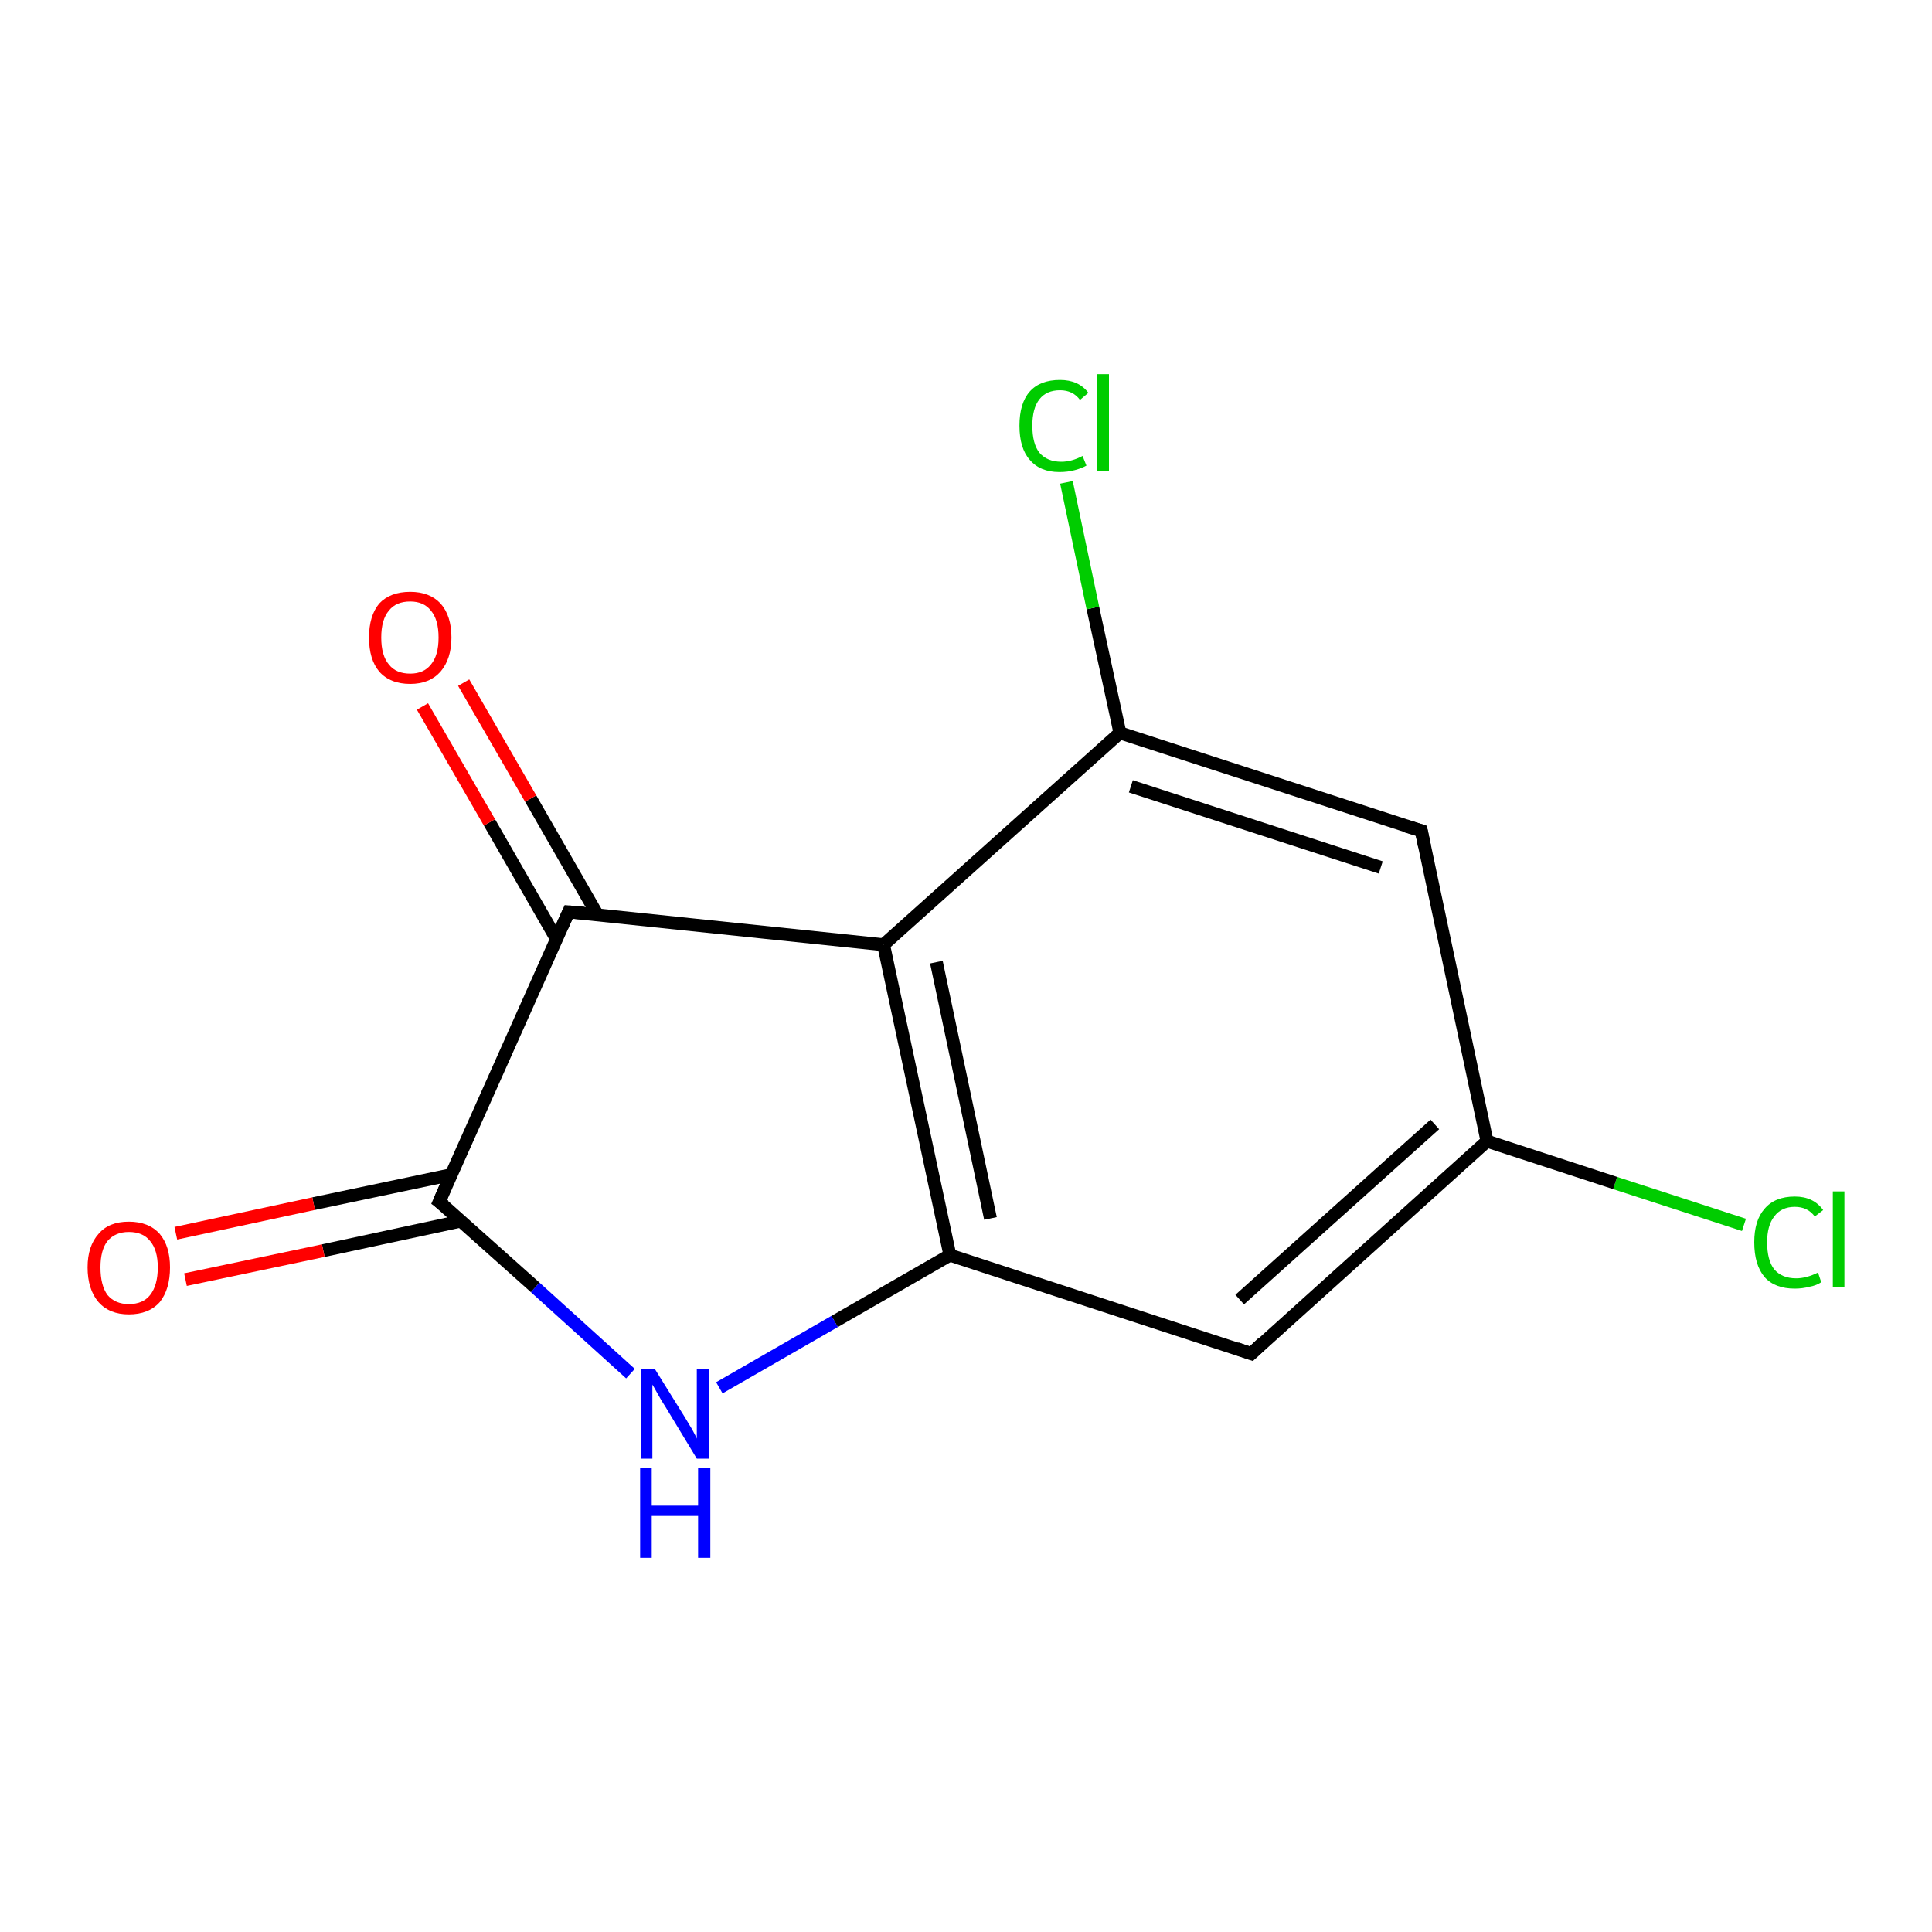 <?xml version='1.0' encoding='iso-8859-1'?>
<svg version='1.1' baseProfile='full'
              xmlns='http://www.w3.org/2000/svg'
                      xmlns:rdkit='http://www.rdkit.org/xml'
                      xmlns:xlink='http://www.w3.org/1999/xlink'
                  xml:space='preserve'
width='300px' height='300px' viewBox='0 0 300 300'>
<!-- END OF HEADER -->
<rect style='opacity:1.0;fill:#FFFFFF;stroke:none' width='300.0' height='300.0' x='0.0' y='0.0'> </rect>
<path class='bond-0 atom-0 atom-1' d='M 270.8,190.2 L 250.8,183.7' style='fill:none;fill-rule:evenodd;stroke:#00CC00;stroke-width:2.0px;stroke-linecap:butt;stroke-linejoin:miter;stroke-opacity:1' />
<path class='bond-0 atom-0 atom-1' d='M 250.8,183.7 L 230.9,177.2' style='fill:none;fill-rule:evenodd;stroke:#000000;stroke-width:2.0px;stroke-linecap:butt;stroke-linejoin:miter;stroke-opacity:1' />
<path class='bond-1 atom-1 atom-2' d='M 230.9,177.2 L 194.3,210.2' style='fill:none;fill-rule:evenodd;stroke:#000000;stroke-width:2.0px;stroke-linecap:butt;stroke-linejoin:miter;stroke-opacity:1' />
<path class='bond-1 atom-1 atom-2' d='M 222.8,174.6 L 192.5,201.8' style='fill:none;fill-rule:evenodd;stroke:#000000;stroke-width:2.0px;stroke-linecap:butt;stroke-linejoin:miter;stroke-opacity:1' />
<path class='bond-2 atom-2 atom-3' d='M 194.3,210.2 L 147.5,194.9' style='fill:none;fill-rule:evenodd;stroke:#000000;stroke-width:2.0px;stroke-linecap:butt;stroke-linejoin:miter;stroke-opacity:1' />
<path class='bond-3 atom-3 atom-4' d='M 147.5,194.9 L 129.6,205.2' style='fill:none;fill-rule:evenodd;stroke:#000000;stroke-width:2.0px;stroke-linecap:butt;stroke-linejoin:miter;stroke-opacity:1' />
<path class='bond-3 atom-3 atom-4' d='M 129.6,205.2 L 111.7,215.5' style='fill:none;fill-rule:evenodd;stroke:#0000FF;stroke-width:2.0px;stroke-linecap:butt;stroke-linejoin:miter;stroke-opacity:1' />
<path class='bond-4 atom-4 atom-5' d='M 97.9,213.3 L 83.1,199.9' style='fill:none;fill-rule:evenodd;stroke:#0000FF;stroke-width:2.0px;stroke-linecap:butt;stroke-linejoin:miter;stroke-opacity:1' />
<path class='bond-4 atom-4 atom-5' d='M 83.1,199.9 L 68.2,186.6' style='fill:none;fill-rule:evenodd;stroke:#000000;stroke-width:2.0px;stroke-linecap:butt;stroke-linejoin:miter;stroke-opacity:1' />
<path class='bond-5 atom-5 atom-6' d='M 70.1,182.4 L 48.7,186.9' style='fill:none;fill-rule:evenodd;stroke:#000000;stroke-width:2.0px;stroke-linecap:butt;stroke-linejoin:miter;stroke-opacity:1' />
<path class='bond-5 atom-5 atom-6' d='M 48.7,186.9 L 27.3,191.5' style='fill:none;fill-rule:evenodd;stroke:#FF0000;stroke-width:2.0px;stroke-linecap:butt;stroke-linejoin:miter;stroke-opacity:1' />
<path class='bond-5 atom-5 atom-6' d='M 71.6,189.6 L 50.2,194.2' style='fill:none;fill-rule:evenodd;stroke:#000000;stroke-width:2.0px;stroke-linecap:butt;stroke-linejoin:miter;stroke-opacity:1' />
<path class='bond-5 atom-5 atom-6' d='M 50.2,194.2 L 28.8,198.7' style='fill:none;fill-rule:evenodd;stroke:#FF0000;stroke-width:2.0px;stroke-linecap:butt;stroke-linejoin:miter;stroke-opacity:1' />
<path class='bond-6 atom-5 atom-7' d='M 68.2,186.6 L 88.3,141.6' style='fill:none;fill-rule:evenodd;stroke:#000000;stroke-width:2.0px;stroke-linecap:butt;stroke-linejoin:miter;stroke-opacity:1' />
<path class='bond-7 atom-7 atom-8' d='M 92.8,142.1 L 82.4,124.0' style='fill:none;fill-rule:evenodd;stroke:#000000;stroke-width:2.0px;stroke-linecap:butt;stroke-linejoin:miter;stroke-opacity:1' />
<path class='bond-7 atom-7 atom-8' d='M 82.4,124.0 L 72.0,106.0' style='fill:none;fill-rule:evenodd;stroke:#FF0000;stroke-width:2.0px;stroke-linecap:butt;stroke-linejoin:miter;stroke-opacity:1' />
<path class='bond-7 atom-7 atom-8' d='M 86.4,145.8 L 76.0,127.7' style='fill:none;fill-rule:evenodd;stroke:#000000;stroke-width:2.0px;stroke-linecap:butt;stroke-linejoin:miter;stroke-opacity:1' />
<path class='bond-7 atom-7 atom-8' d='M 76.0,127.7 L 65.6,109.7' style='fill:none;fill-rule:evenodd;stroke:#FF0000;stroke-width:2.0px;stroke-linecap:butt;stroke-linejoin:miter;stroke-opacity:1' />
<path class='bond-8 atom-7 atom-9' d='M 88.3,141.6 L 137.2,146.7' style='fill:none;fill-rule:evenodd;stroke:#000000;stroke-width:2.0px;stroke-linecap:butt;stroke-linejoin:miter;stroke-opacity:1' />
<path class='bond-9 atom-9 atom-10' d='M 137.2,146.7 L 173.9,113.8' style='fill:none;fill-rule:evenodd;stroke:#000000;stroke-width:2.0px;stroke-linecap:butt;stroke-linejoin:miter;stroke-opacity:1' />
<path class='bond-10 atom-10 atom-11' d='M 173.9,113.8 L 169.7,94.4' style='fill:none;fill-rule:evenodd;stroke:#000000;stroke-width:2.0px;stroke-linecap:butt;stroke-linejoin:miter;stroke-opacity:1' />
<path class='bond-10 atom-10 atom-11' d='M 169.7,94.4 L 165.6,74.9' style='fill:none;fill-rule:evenodd;stroke:#00CC00;stroke-width:2.0px;stroke-linecap:butt;stroke-linejoin:miter;stroke-opacity:1' />
<path class='bond-11 atom-10 atom-12' d='M 173.9,113.8 L 220.7,129.0' style='fill:none;fill-rule:evenodd;stroke:#000000;stroke-width:2.0px;stroke-linecap:butt;stroke-linejoin:miter;stroke-opacity:1' />
<path class='bond-11 atom-10 atom-12' d='M 175.6,122.1 L 214.4,134.7' style='fill:none;fill-rule:evenodd;stroke:#000000;stroke-width:2.0px;stroke-linecap:butt;stroke-linejoin:miter;stroke-opacity:1' />
<path class='bond-12 atom-12 atom-1' d='M 220.7,129.0 L 230.9,177.2' style='fill:none;fill-rule:evenodd;stroke:#000000;stroke-width:2.0px;stroke-linecap:butt;stroke-linejoin:miter;stroke-opacity:1' />
<path class='bond-13 atom-9 atom-3' d='M 137.2,146.7 L 147.5,194.9' style='fill:none;fill-rule:evenodd;stroke:#000000;stroke-width:2.0px;stroke-linecap:butt;stroke-linejoin:miter;stroke-opacity:1' />
<path class='bond-13 atom-9 atom-3' d='M 145.4,149.4 L 153.8,189.2' style='fill:none;fill-rule:evenodd;stroke:#000000;stroke-width:2.0px;stroke-linecap:butt;stroke-linejoin:miter;stroke-opacity:1' />
<path d='M 196.1,208.5 L 194.3,210.2 L 192.0,209.4' style='fill:none;stroke:#000000;stroke-width:2.0px;stroke-linecap:butt;stroke-linejoin:miter;stroke-opacity:1;' />
<path d='M 69.0,187.2 L 68.2,186.6 L 69.2,184.3' style='fill:none;stroke:#000000;stroke-width:2.0px;stroke-linecap:butt;stroke-linejoin:miter;stroke-opacity:1;' />
<path d='M 87.3,143.8 L 88.3,141.6 L 90.7,141.8' style='fill:none;stroke:#000000;stroke-width:2.0px;stroke-linecap:butt;stroke-linejoin:miter;stroke-opacity:1;' />
<path d='M 218.4,128.3 L 220.7,129.0 L 221.2,131.4' style='fill:none;stroke:#000000;stroke-width:2.0px;stroke-linecap:butt;stroke-linejoin:miter;stroke-opacity:1;' />
<path class='atom-0' d='M 272.4 192.9
Q 272.4 189.5, 274.0 187.7
Q 275.6 185.8, 278.7 185.8
Q 281.6 185.8, 283.1 187.9
L 281.8 188.9
Q 280.7 187.4, 278.7 187.4
Q 276.6 187.4, 275.5 188.9
Q 274.4 190.3, 274.4 192.9
Q 274.4 195.7, 275.5 197.1
Q 276.7 198.5, 278.9 198.5
Q 280.5 198.5, 282.3 197.6
L 282.8 199.1
Q 282.1 199.6, 281.0 199.8
Q 279.9 200.1, 278.7 200.1
Q 275.6 200.1, 274.0 198.3
Q 272.4 196.4, 272.4 192.9
' fill='#00CC00'/>
<path class='atom-0' d='M 284.6 185.0
L 286.4 185.0
L 286.4 199.9
L 284.6 199.9
L 284.6 185.0
' fill='#00CC00'/>
<path class='atom-4' d='M 101.7 212.6
L 106.3 220.0
Q 106.7 220.7, 107.5 222.0
Q 108.2 223.3, 108.2 223.4
L 108.2 212.6
L 110.1 212.6
L 110.1 226.5
L 108.2 226.5
L 103.3 218.4
Q 102.7 217.5, 102.1 216.4
Q 101.5 215.3, 101.3 215.0
L 101.3 226.5
L 99.5 226.5
L 99.5 212.6
L 101.7 212.6
' fill='#0000FF'/>
<path class='atom-4' d='M 99.4 227.9
L 101.2 227.9
L 101.2 233.8
L 108.4 233.8
L 108.4 227.9
L 110.3 227.9
L 110.3 241.9
L 108.4 241.9
L 108.4 235.4
L 101.2 235.4
L 101.2 241.9
L 99.4 241.9
L 99.4 227.9
' fill='#0000FF'/>
<path class='atom-6' d='M 13.6 196.8
Q 13.6 193.5, 15.3 191.6
Q 16.9 189.7, 20.0 189.7
Q 23.1 189.7, 24.8 191.6
Q 26.4 193.5, 26.4 196.8
Q 26.4 200.2, 24.8 202.2
Q 23.1 204.1, 20.0 204.1
Q 17.0 204.1, 15.3 202.2
Q 13.6 200.2, 13.6 196.8
M 20.0 202.5
Q 22.2 202.5, 23.3 201.1
Q 24.5 199.6, 24.5 196.8
Q 24.5 194.1, 23.3 192.7
Q 22.2 191.3, 20.0 191.3
Q 17.9 191.3, 16.7 192.7
Q 15.6 194.1, 15.6 196.8
Q 15.6 199.6, 16.7 201.1
Q 17.9 202.5, 20.0 202.5
' fill='#FF0000'/>
<path class='atom-8' d='M 57.3 99.0
Q 57.3 95.6, 58.9 93.7
Q 60.6 91.9, 63.7 91.9
Q 66.7 91.9, 68.4 93.7
Q 70.1 95.6, 70.1 99.0
Q 70.1 102.3, 68.4 104.3
Q 66.7 106.2, 63.7 106.2
Q 60.6 106.2, 58.9 104.3
Q 57.3 102.4, 57.3 99.0
M 63.7 104.6
Q 65.8 104.6, 66.9 103.2
Q 68.1 101.8, 68.1 99.0
Q 68.1 96.2, 66.9 94.8
Q 65.8 93.4, 63.7 93.4
Q 61.5 93.4, 60.4 94.8
Q 59.2 96.2, 59.2 99.0
Q 59.2 101.8, 60.4 103.2
Q 61.5 104.6, 63.7 104.6
' fill='#FF0000'/>
<path class='atom-11' d='M 158.3 66.1
Q 158.3 62.6, 159.9 60.8
Q 161.5 59.0, 164.6 59.0
Q 167.5 59.0, 169.0 61.0
L 167.7 62.1
Q 166.6 60.6, 164.6 60.6
Q 162.5 60.6, 161.4 62.0
Q 160.3 63.4, 160.3 66.1
Q 160.3 68.9, 161.4 70.3
Q 162.6 71.7, 164.8 71.7
Q 166.4 71.7, 168.1 70.8
L 168.7 72.3
Q 168.0 72.7, 166.9 73.0
Q 165.8 73.3, 164.5 73.3
Q 161.5 73.3, 159.9 71.4
Q 158.3 69.6, 158.3 66.1
' fill='#00CC00'/>
<path class='atom-11' d='M 170.4 58.1
L 172.2 58.1
L 172.2 73.1
L 170.4 73.1
L 170.4 58.1
' fill='#00CC00'/>
</svg>

